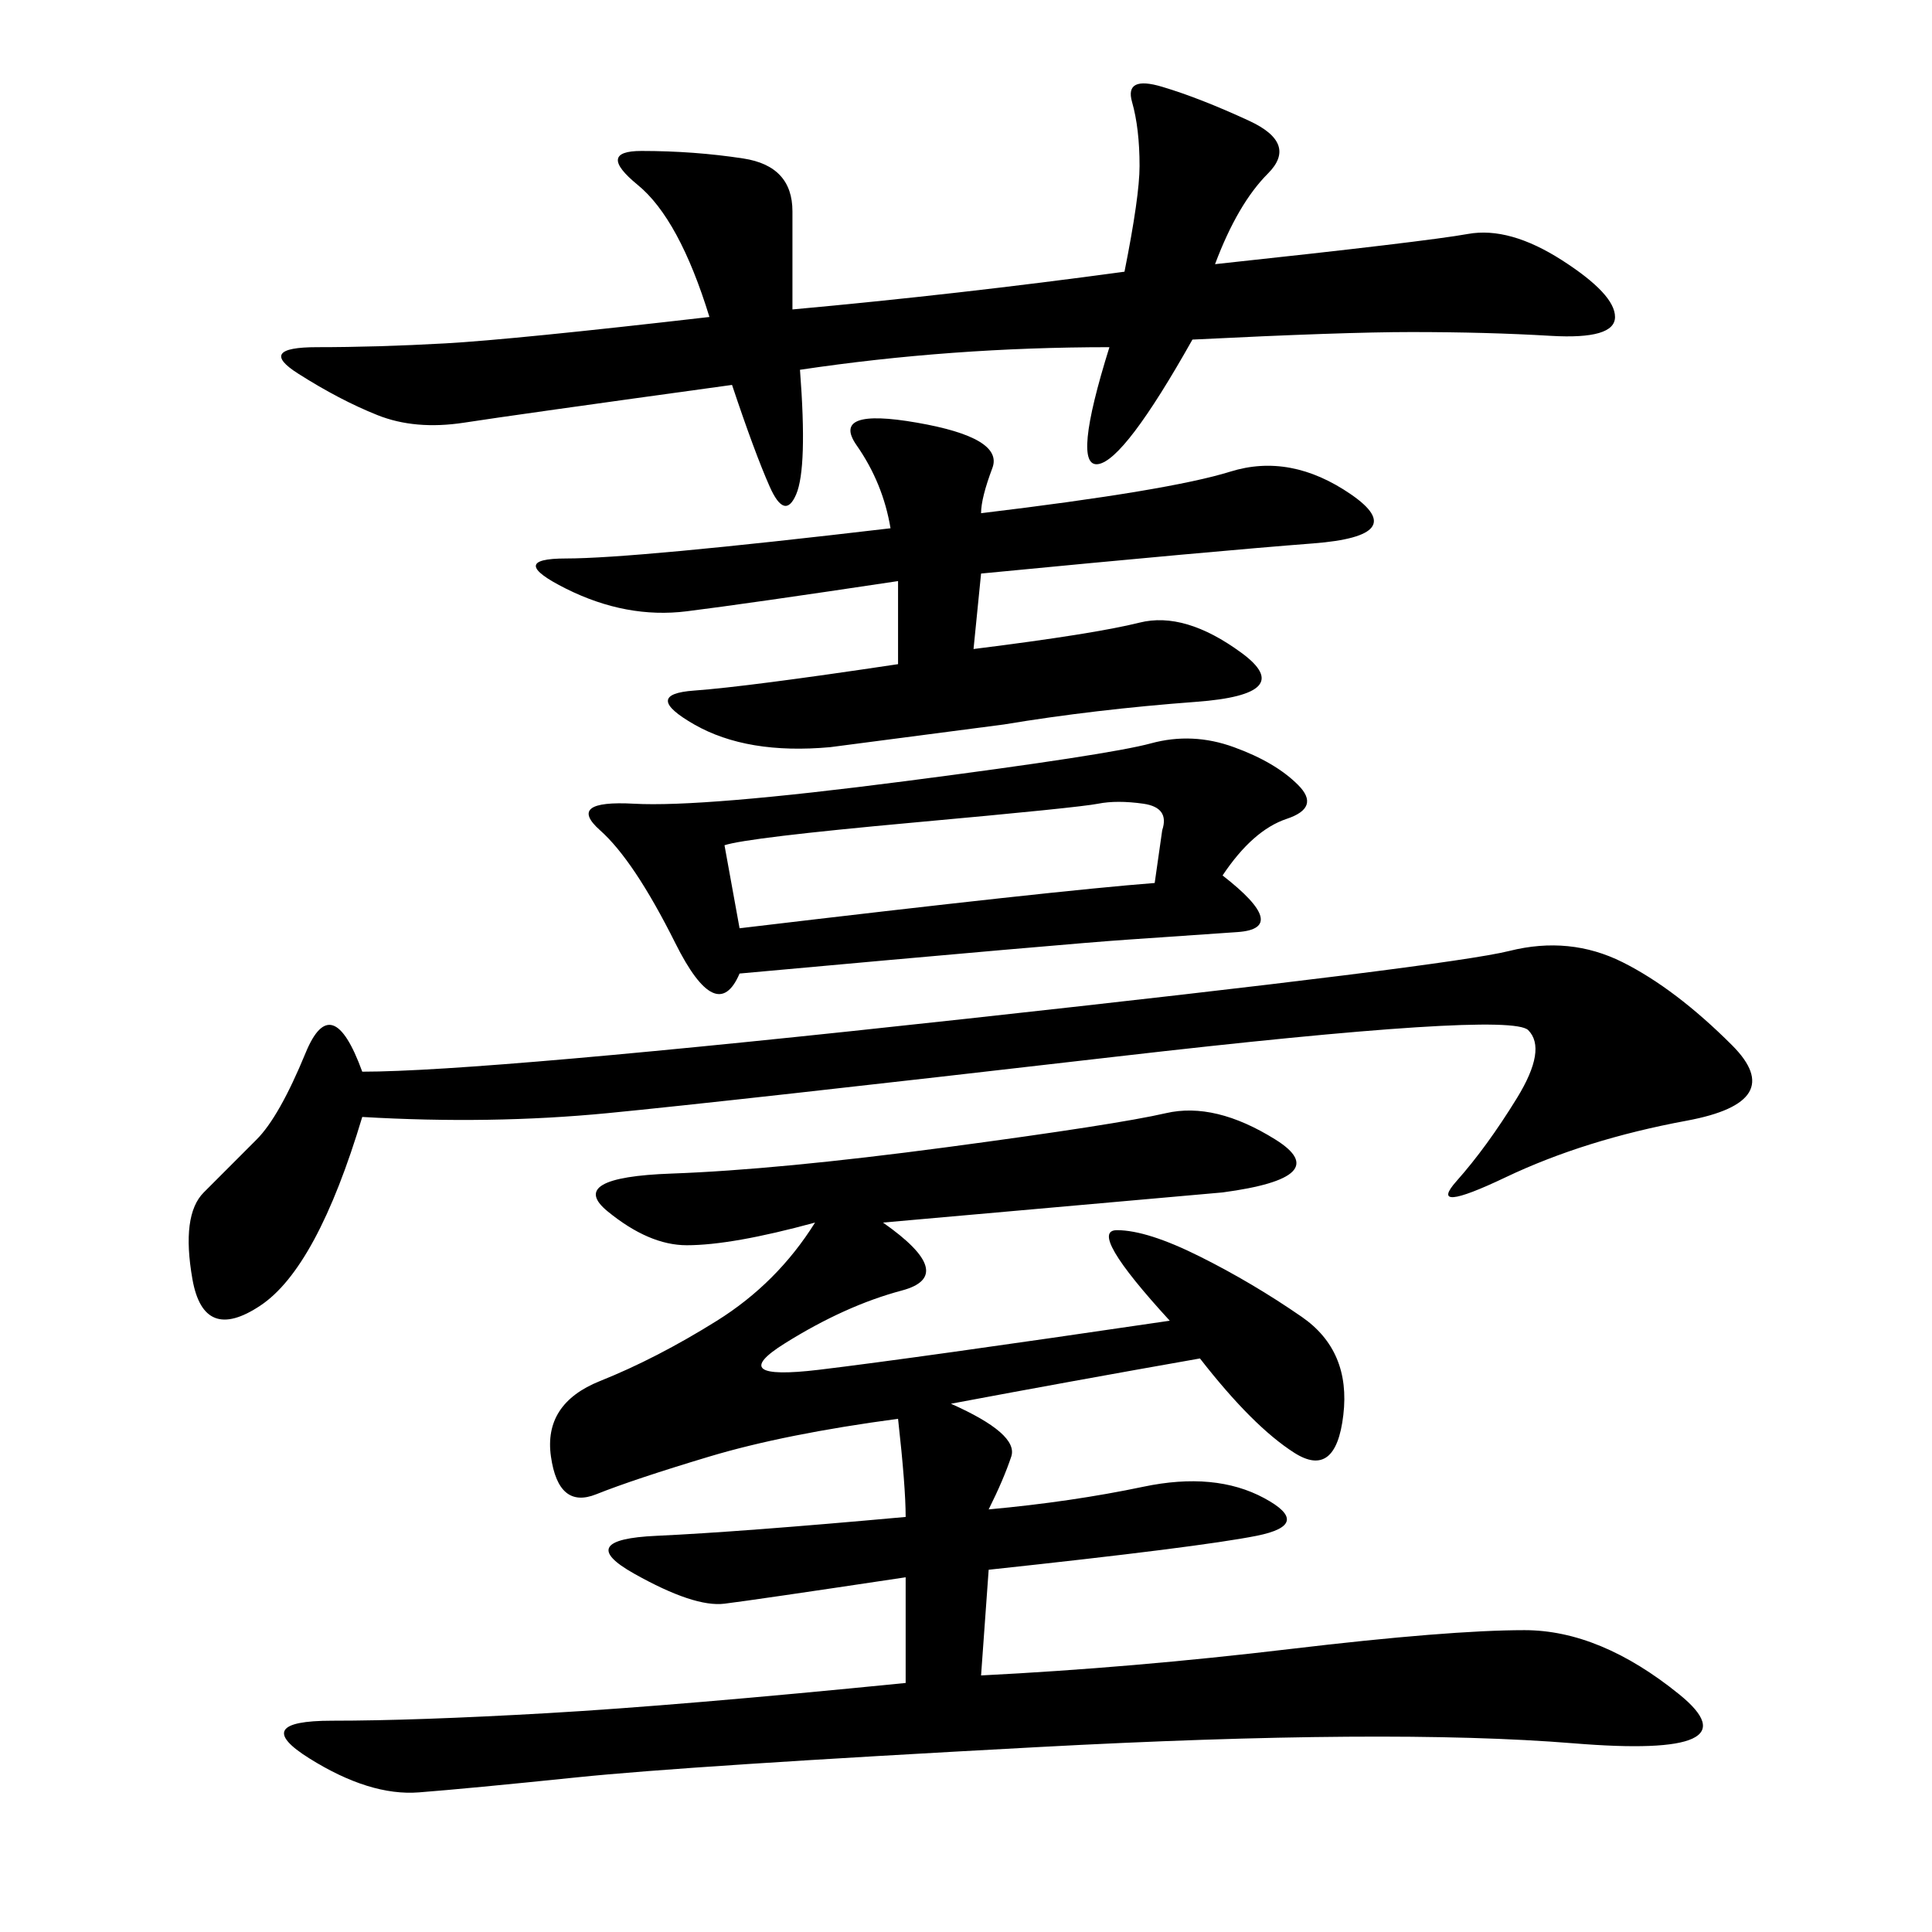 <svg xmlns="http://www.w3.org/2000/svg" xmlns:xlink="http://www.w3.org/1999/xlink" width="300" height="300"><path d="M137.11 189.84Q148.83 198.05 140.04 200.39Q131.25 202.73 121.88 208.59Q112.50 214.45 127.15 212.70Q141.80 210.94 181.64 205.08L181.64 205.08Q168.75 191.02 173.44 191.02L173.44 191.02Q178.13 191.02 186.33 195.12Q194.53 199.22 202.15 204.49Q209.77 209.77 208.59 219.73Q207.42 229.69 200.98 225.59Q194.53 221.48 186.33 210.94L186.33 210.94Q166.41 214.45 147.66 217.97L147.66 217.97Q158.20 222.66 157.03 226.17Q155.86 229.69 153.52 234.38L153.52 234.38Q166.41 233.20 177.54 230.86Q188.67 228.52 196.29 232.62Q203.91 236.72 195.12 238.48Q186.33 240.23 153.52 243.75L153.52 243.75L152.34 260.16Q175.78 258.98 200.39 256.05Q225 253.13 236.72 253.13L236.72 253.13Q248.44 253.13 260.74 263.09Q273.05 273.05 244.34 270.70Q215.63 268.36 161.13 271.29Q106.64 274.22 89.65 275.98Q72.66 277.73 65.04 278.32Q57.42 278.91 48.05 273.05Q38.67 267.19 51.56 267.19L51.56 267.19Q64.45 267.19 84.96 266.02Q105.47 264.84 140.63 261.33L140.63 261.33L140.63 244.92Q117.19 248.44 112.50 249.02Q107.81 249.61 98.44 244.34Q89.06 239.06 101.95 238.48Q114.84 237.89 140.63 235.55L140.63 235.55Q140.63 230.86 139.45 220.31L139.45 220.31Q121.88 222.66 110.16 226.17Q98.44 229.69 92.58 232.03Q86.72 234.38 85.55 226.17Q84.38 217.97 93.16 214.45Q101.95 210.94 111.33 205.08Q120.70 199.22 126.56 189.84L126.56 189.84Q113.67 193.36 106.64 193.36L106.64 193.36Q100.78 193.36 94.34 188.09Q87.89 182.81 104.30 182.23Q120.70 181.64 147.07 178.13Q173.44 174.61 181.05 172.85Q188.67 171.09 198.05 176.95Q207.42 182.81 189.84 185.16L189.84 185.16L137.11 189.84ZM172.27 53.91Q147.66 53.91 124.22 57.42L124.22 57.42Q125.39 72.66 123.63 76.76Q121.88 80.86 119.53 75.59Q117.19 70.31 113.67 59.77L113.67 59.77Q79.69 64.45 72.07 65.63Q64.45 66.80 58.59 64.45Q52.73 62.11 46.29 58.01Q39.84 53.91 49.22 53.91L49.22 53.91Q58.59 53.91 69.14 53.32Q79.69 52.73 110.16 49.22L110.16 49.22Q105.47 33.98 99.02 28.71Q92.58 23.44 99.61 23.44L99.61 23.44Q107.81 23.44 115.43 24.61Q123.05 25.78 123.05 32.81L123.05 32.81L123.05 48.05Q148.83 45.70 174.61 42.19L174.61 42.19Q176.95 30.47 176.95 25.78L176.95 25.78Q176.95 19.92 175.78 15.82Q174.61 11.72 180.47 13.48Q186.33 15.23 193.95 18.75Q201.56 22.27 196.88 26.95Q192.19 31.64 188.67 41.02L188.67 41.02Q221.48 37.50 227.93 36.33Q234.38 35.16 242.58 40.43Q250.78 45.70 250.78 49.22L250.78 49.22Q250.78 52.73 240.82 52.15Q230.86 51.56 219.14 51.56L219.14 51.56Q208.59 51.56 185.16 52.73L185.16 52.73Q174.61 71.48 170.51 72.07Q166.41 72.66 172.27 53.91L172.27 53.91ZM56.25 173.44Q49.22 196.88 40.43 202.73Q31.64 208.59 29.88 198.63Q28.13 188.67 31.64 185.16L31.64 185.16L39.84 176.95Q43.36 173.44 47.46 163.48Q51.56 153.52 56.25 166.41L56.25 166.41Q75 166.41 150 158.20Q225 150 234.38 147.66Q243.75 145.31 251.95 149.41Q260.16 153.52 268.95 162.30Q277.73 171.09 261.91 174.02Q246.09 176.95 233.79 182.81Q221.48 188.67 226.17 183.40Q230.86 178.13 235.55 170.51Q240.23 162.89 237.30 159.96Q234.38 157.03 173.44 164.06Q112.50 171.09 94.34 172.85Q76.17 174.61 56.25 173.44L56.25 173.44ZM189.84 135.94Q200.39 144.14 192.19 144.73Q183.98 145.31 175.20 145.90Q166.41 146.48 114.84 151.17L114.84 151.17Q111.33 159.38 104.88 146.48Q98.44 133.59 93.16 128.91Q87.89 124.22 98.44 124.80Q108.98 125.39 140.63 121.29Q172.27 117.19 178.71 115.43Q185.16 113.67 191.60 116.02Q198.05 118.36 201.56 121.88Q205.08 125.39 199.80 127.15Q194.53 128.91 189.84 135.94L189.84 135.94ZM152.34 79.69Q181.64 76.17 191.02 73.24Q200.39 70.31 209.77 76.76Q219.14 83.20 203.91 84.38Q188.67 85.55 152.34 89.06L152.34 89.06L151.17 100.78Q169.92 98.44 176.95 96.68Q183.98 94.92 192.77 101.37Q201.56 107.81 185.74 108.98Q169.92 110.16 155.86 112.50L155.86 112.50L128.91 116.02Q116.02 117.19 107.81 112.50Q99.61 107.81 107.81 107.23Q116.02 106.64 139.45 103.13L139.45 103.13L139.45 90.23Q116.02 93.75 106.64 94.92Q97.27 96.09 87.89 91.41Q78.52 86.72 87.89 86.72L87.89 86.72Q98.44 86.72 138.28 82.03L138.28 82.03Q137.11 75 133.01 69.14Q128.91 63.28 142.38 65.63Q155.86 67.97 154.10 72.66Q152.34 77.34 152.34 79.69L152.34 79.69ZM112.50 131.25L114.84 144.14Q164.06 138.28 179.30 137.11L179.30 137.11L180.47 128.91Q181.64 125.39 177.54 124.80Q173.44 124.22 170.51 124.80Q167.58 125.39 141.80 127.73Q116.02 130.08 112.50 131.25L112.50 131.25Z"/></svg>